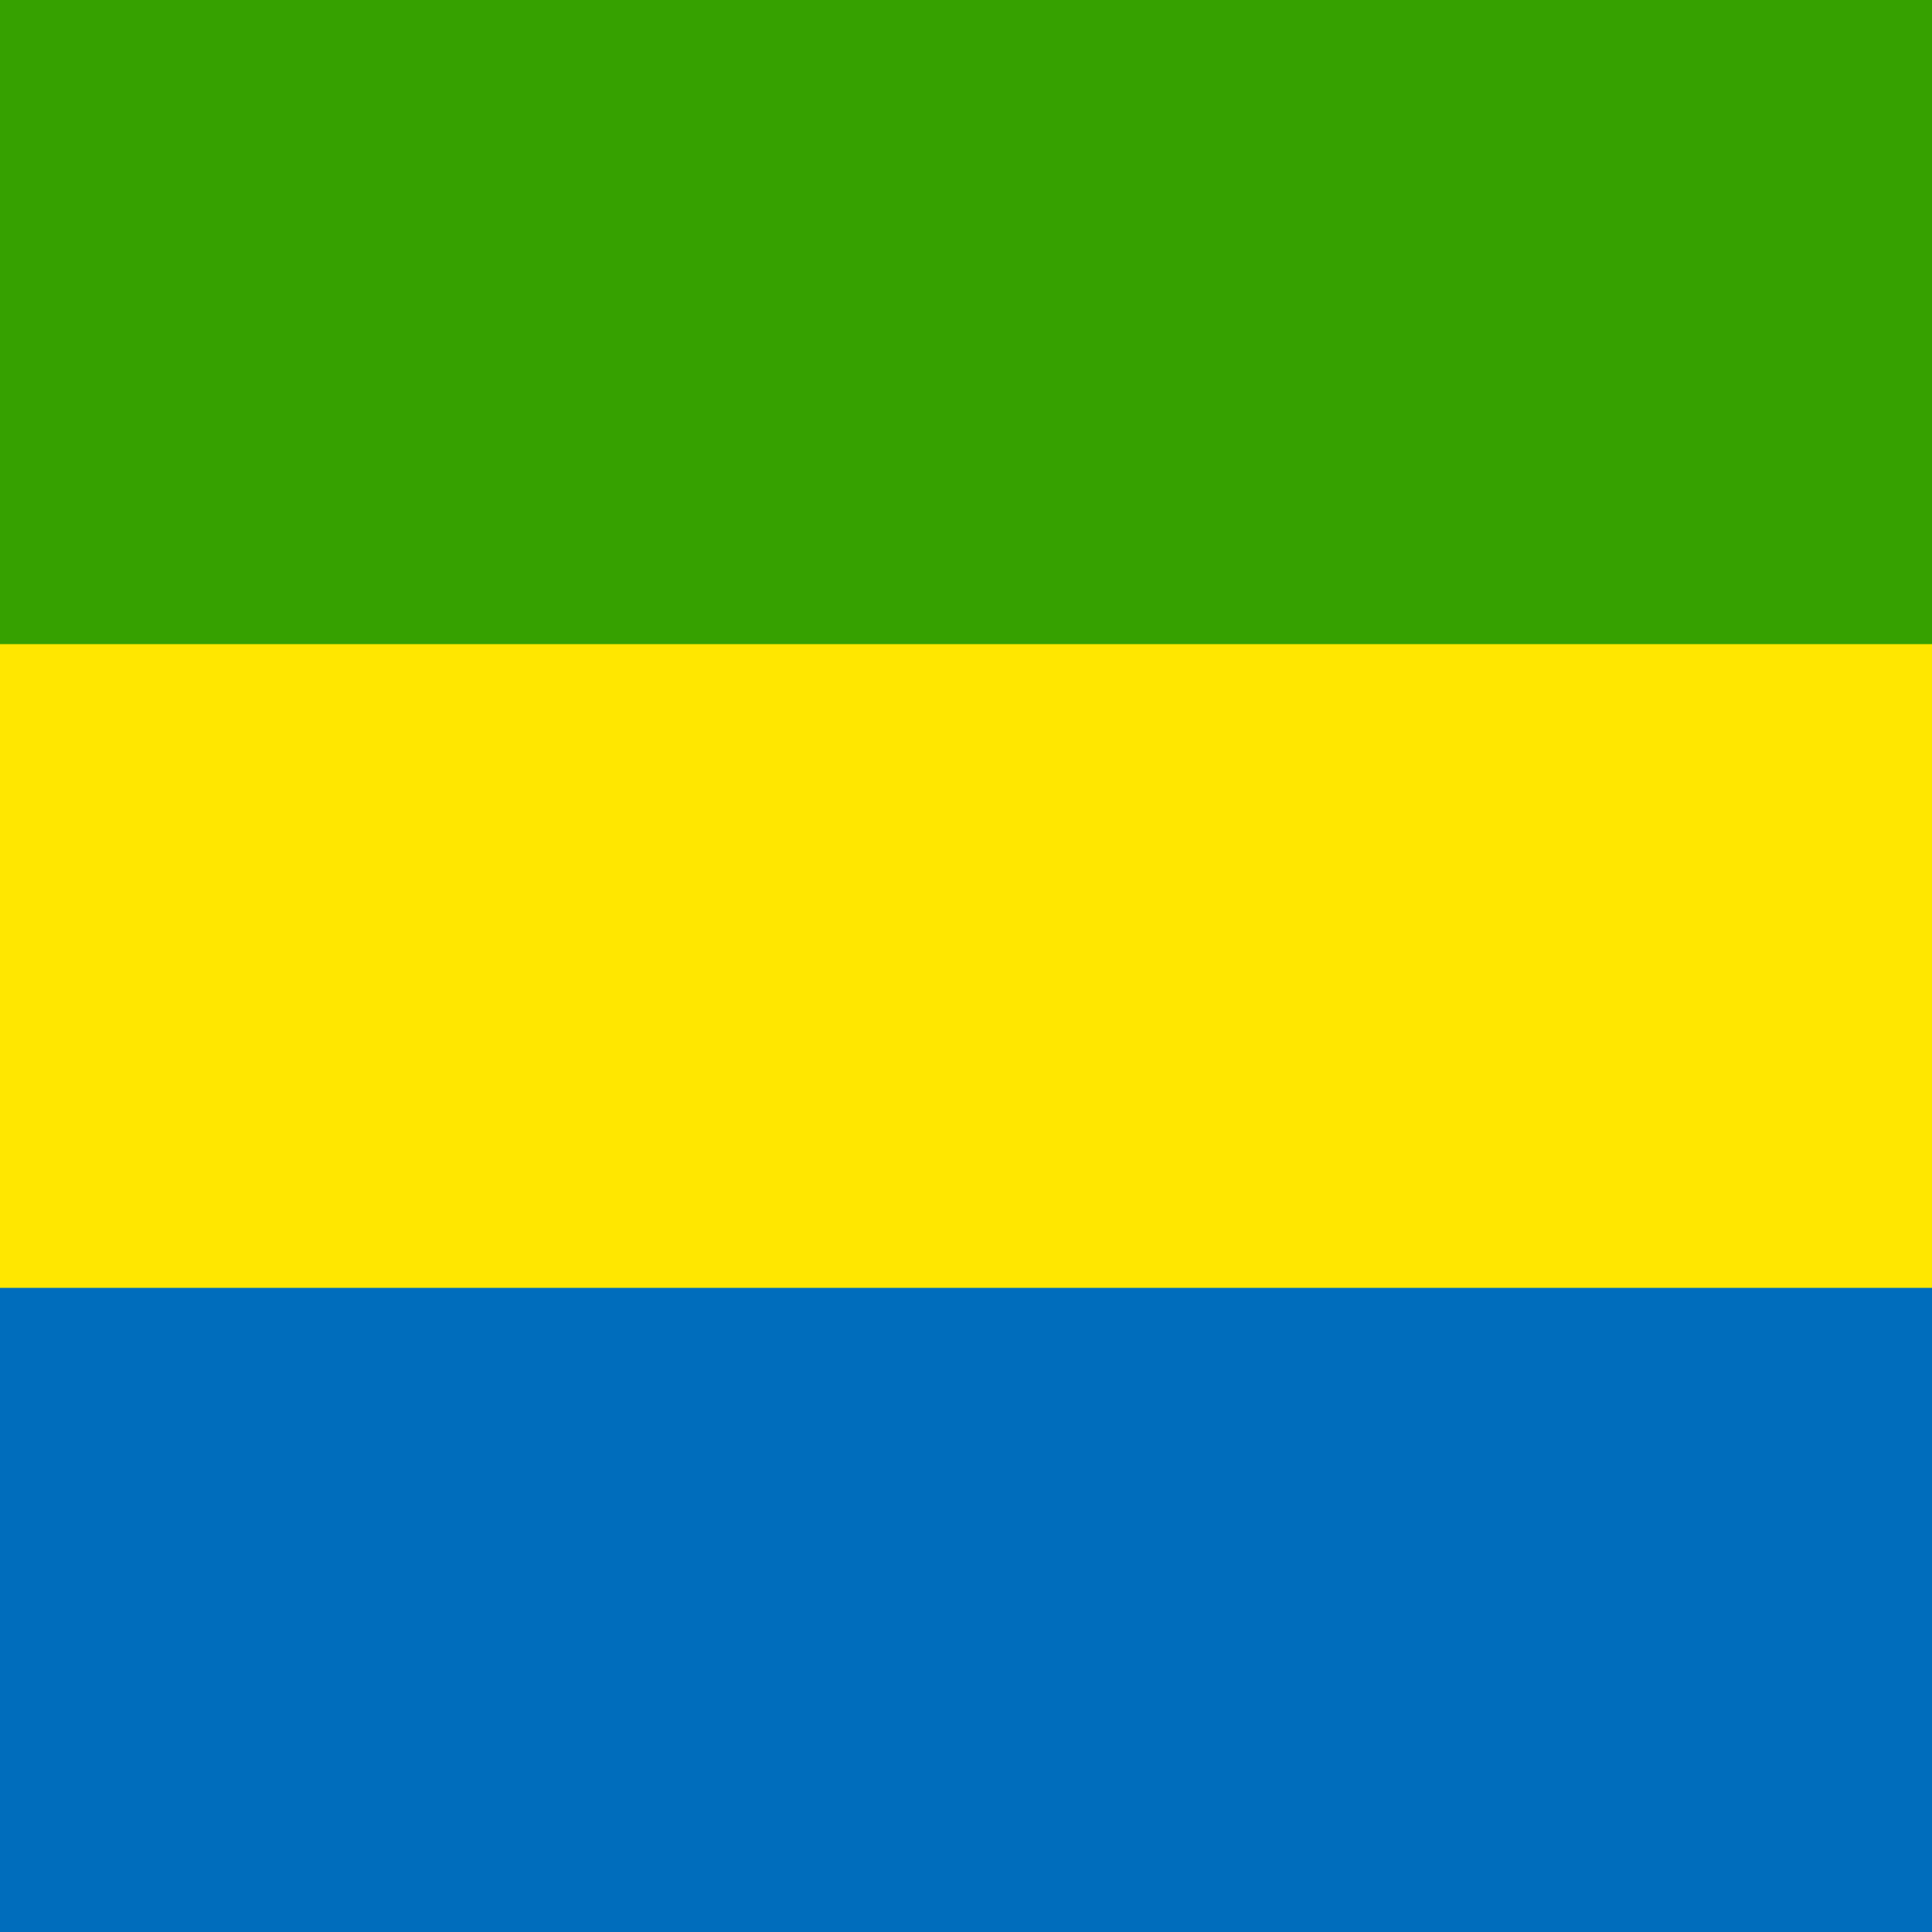 <svg width="100" height="100" viewBox="0 0 100 100" fill="none"
  xmlns="http://www.w3.org/2000/svg">
  <g clip-path="url(#clip0_10574_25853)">
    <path fill-rule="evenodd" clip-rule="evenodd" d="M100 100H0V0H100V100Z" fill="#FFE700"/>
    <path fill-rule="evenodd" clip-rule="evenodd" d="M100 33.34H0V0H100V33.34Z" fill="#36A100"/>
    <path fill-rule="evenodd" clip-rule="evenodd" d="M100 100H0V66.66H100V100Z" fill="#006DBC"/>
  </g>
  <defs>
    <clipPath id="clip0_10574_25853">
      <rect width="100" height="100" fill="white"/>
    </clipPath>
  </defs>
</svg>
